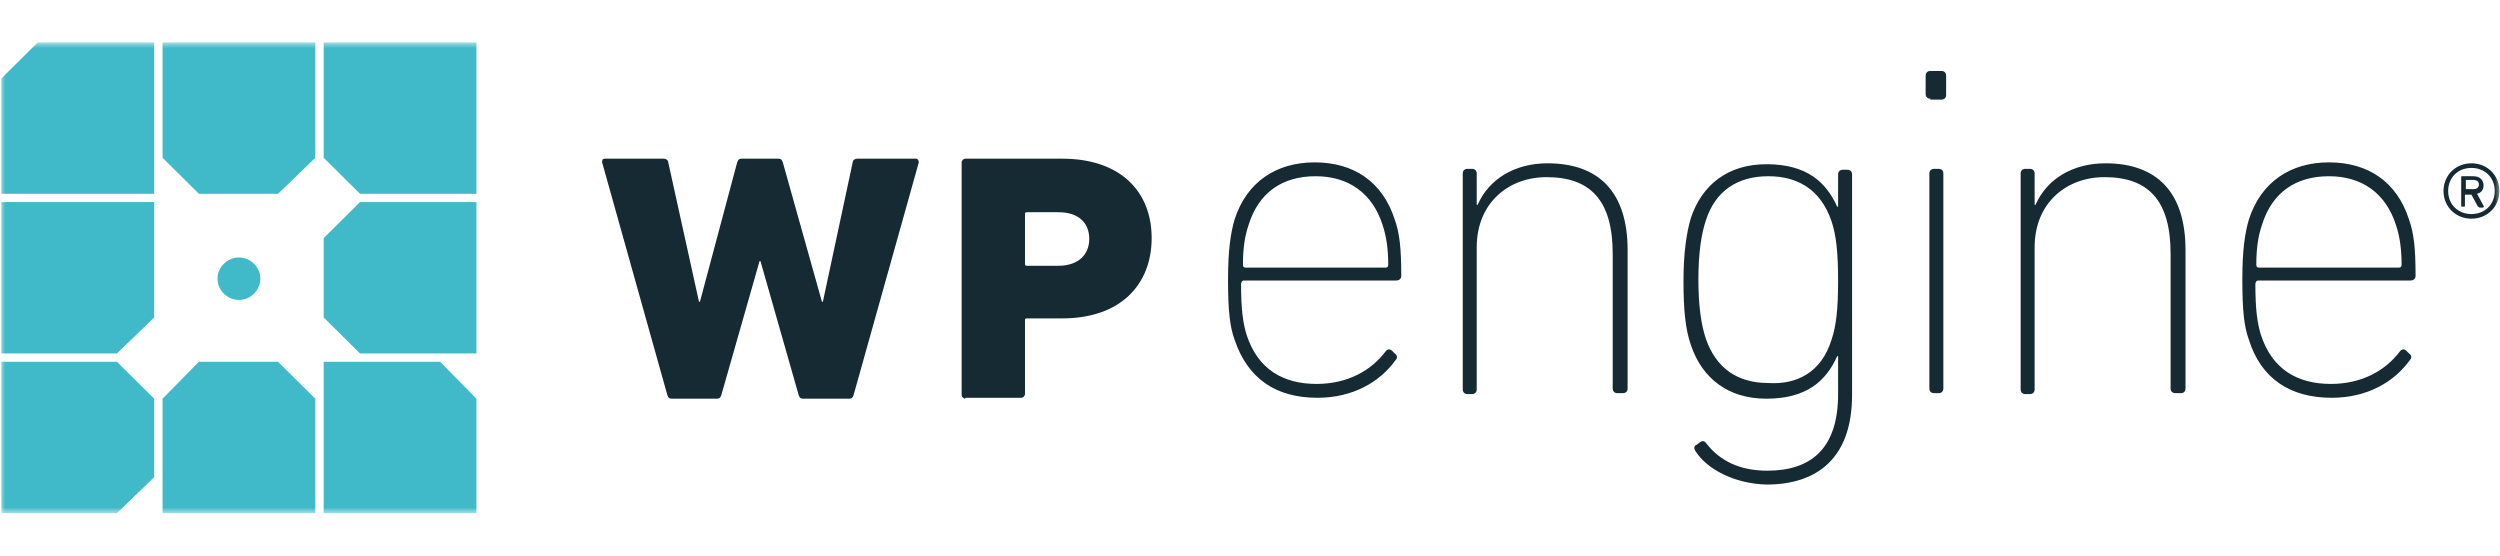 <svg width="234" height="52" viewBox="0 0 234 52" fill="none" xmlns="http://www.w3.org/2000/svg">
<g clip-path="url(#clip0_2725_3210)">
<mask id="mask0_2725_3210" style="mask-type:luminance" maskUnits="userSpaceOnUse" x="-1" y="3" width="235" height="46">
<path d="M234 3.967H-0.008V48.033H234V3.967Z" fill="white"/>
</mask>
<g mask="url(#mask0_2725_3210)">
<path d="M15.215 48.033H29.512V37.319L26.025 33.863H18.615L15.215 37.319V48.033ZM33.697 18.915L30.297 22.285V29.715L33.697 33.085H44.594V18.915H33.697ZM29.512 3.967H15.215V14.768L18.615 18.137H26.025L29.512 14.768V3.967ZM44.594 48.033V37.319L41.194 33.863H30.297V48.033H44.594ZM3.533 3.967L0.133 7.337V18.137H14.43V3.967H3.533ZM30.297 3.967V14.768L33.697 18.137H44.594V3.967H30.297ZM22.363 28.074C21.23 28.074 20.358 27.123 20.358 26.087C20.358 24.963 21.317 24.099 22.363 24.099C23.497 24.099 24.369 25.05 24.369 26.087C24.369 27.123 23.497 28.074 22.363 28.074ZM14.43 18.915H0.133V33.085H10.943L14.43 29.715V18.915ZM14.43 37.319L10.943 33.863H0.133V48.033H10.943L14.43 44.663V37.319Z" fill="#40BAC8"/>
<path d="M75.19 37.318C74.929 37.318 74.841 37.232 74.754 36.972L71.18 24.444H71.093L67.518 36.972C67.431 37.232 67.344 37.318 67.082 37.318H62.898C62.636 37.318 62.549 37.232 62.462 36.972L56.359 15.198C56.359 15.026 56.359 14.853 56.621 14.853H62.113C62.375 14.853 62.549 15.026 62.549 15.198L65.426 28.245H65.513L69 15.198C69.088 14.939 69.175 14.853 69.436 14.853H72.836C73.098 14.853 73.185 14.939 73.272 15.198L76.934 28.245H77.021L79.811 15.198C79.811 15.026 79.985 14.853 80.246 14.853H85.739C85.913 14.853 86 15.026 86 15.198L79.898 36.972C79.811 37.232 79.723 37.318 79.462 37.318H75.19ZM90.359 37.318C90.185 37.318 90.01 37.145 90.01 36.972V15.198C90.01 15.026 90.185 14.853 90.359 14.853H99.426C104.918 14.853 107.795 17.963 107.795 22.284C107.795 26.604 104.918 29.801 99.426 29.801H96.113C95.939 29.801 95.939 29.887 95.939 29.974V36.886C95.939 37.059 95.764 37.232 95.59 37.232H90.359V37.318ZM101.954 22.37C101.954 20.815 100.908 19.864 99.077 19.864H96.113C95.939 19.864 95.939 19.951 95.939 20.037V24.703C95.939 24.876 96.026 24.876 96.113 24.876H99.077C100.908 24.876 101.954 23.839 101.954 22.37ZM115.554 31.788C115.118 30.579 114.944 29.11 114.944 26.172C114.944 23.321 115.205 21.765 115.554 20.556C116.687 17.013 119.477 15.198 123.051 15.198C126.713 15.198 129.416 17.013 130.549 20.556C130.985 21.765 131.159 23.148 131.159 25.826C131.159 26.085 130.985 26.258 130.636 26.258H116.426C116.251 26.258 116.164 26.431 116.164 26.604C116.164 28.937 116.339 30.233 116.687 31.356C117.734 34.553 120.087 35.936 123.226 35.936C126.19 35.936 128.369 34.639 129.677 32.911C129.851 32.652 130.113 32.652 130.287 32.825L130.549 33.084C130.81 33.257 130.81 33.516 130.636 33.689C129.154 35.763 126.626 37.232 123.313 37.232C119.39 37.232 116.774 35.417 115.554 31.788ZM129.677 25.049C129.851 25.049 129.939 24.962 129.939 24.789C129.939 23.321 129.764 22.111 129.416 21.074C128.456 18.05 126.19 16.495 123.139 16.495C120.087 16.495 117.821 17.963 116.862 21.074C116.513 22.111 116.339 23.234 116.339 24.789C116.339 24.962 116.426 25.049 116.6 25.049H129.677ZM151.385 36.8C151.123 36.8 150.949 36.627 150.949 36.368V23.753C150.949 18.741 148.856 16.581 144.759 16.581C141.185 16.581 138.221 19 138.221 23.148V36.454C138.221 36.713 138.046 36.886 137.785 36.886H137.349C137.087 36.886 136.913 36.713 136.913 36.454V16.235C136.913 15.976 137.087 15.803 137.349 15.803H137.785C138.046 15.803 138.221 15.976 138.221 16.235V19.173H138.308C139.354 16.754 141.795 15.285 144.846 15.285C149.641 15.285 152.344 17.963 152.344 23.407V36.368C152.344 36.627 152.169 36.8 151.908 36.8H151.385ZM158.708 42.243C158.533 41.984 158.533 41.725 158.795 41.638L159.143 41.379C159.405 41.206 159.579 41.293 159.754 41.552C160.974 43.107 162.805 44.057 165.42 44.057C169.431 44.057 172.046 42.07 172.046 36.886V33.343H171.959C170.913 35.676 169.082 37.318 165.333 37.318C161.759 37.318 159.318 35.417 158.272 32.307C157.749 30.838 157.574 28.937 157.574 26.345C157.574 23.753 157.836 21.852 158.272 20.383C159.318 17.272 161.759 15.371 165.333 15.371C169.082 15.371 170.913 17.013 171.959 19.346H172.046V16.322C172.046 16.063 172.22 15.89 172.482 15.89H172.918C173.179 15.89 173.354 16.063 173.354 16.322V36.972C173.354 42.762 170.215 45.354 165.333 45.354C162.282 45.267 159.754 43.885 158.708 42.243ZM171.436 31.788C171.872 30.492 172.046 28.937 172.046 26.258C172.046 23.666 171.872 22.024 171.436 20.728C170.39 17.618 168.123 16.495 165.508 16.495C162.631 16.495 160.538 17.877 159.667 20.642C159.231 21.938 158.969 23.753 158.969 26.172C158.969 28.591 159.231 30.406 159.667 31.702C160.626 34.467 162.631 35.849 165.508 35.849C168.123 36.022 170.477 34.899 171.436 31.788ZM180.677 9.237C180.415 9.237 180.241 9.064 180.241 8.805V7.077C180.241 6.817 180.415 6.644 180.677 6.644H181.723C181.985 6.644 182.158 6.817 182.158 7.077V8.891C182.158 9.15 181.985 9.323 181.723 9.323H180.677V9.237ZM181.025 36.8C180.764 36.8 180.589 36.627 180.589 36.368V16.235C180.589 15.976 180.764 15.803 181.025 15.803H181.461C181.723 15.803 181.898 15.976 181.898 16.235V36.368C181.898 36.627 181.723 36.8 181.461 36.8H181.025ZM203.606 36.8C203.343 36.8 203.168 36.627 203.168 36.368V23.753C203.168 18.741 201.076 16.581 196.98 16.581C193.404 16.581 190.441 19 190.441 23.148V36.454C190.441 36.713 190.266 36.886 190.005 36.886H189.568C189.308 36.886 189.133 36.713 189.133 36.454V16.235C189.133 15.976 189.308 15.803 189.568 15.803H190.005C190.266 15.803 190.441 15.976 190.441 16.235V19.173H190.529C191.575 16.754 194.015 15.285 197.067 15.285C201.862 15.285 204.564 17.963 204.564 23.407V36.368C204.564 36.627 204.389 36.8 204.129 36.8H203.606ZM210.492 31.788C210.057 30.579 209.882 29.11 209.882 26.172C209.882 23.321 210.142 21.765 210.492 20.556C211.626 17.013 214.416 15.198 217.99 15.198C221.651 15.198 224.353 17.013 225.487 20.556C225.922 21.765 226.097 23.148 226.097 25.826C226.097 26.085 225.922 26.258 225.574 26.258H211.363C211.19 26.258 211.103 26.431 211.103 26.604C211.103 28.937 211.276 30.233 211.626 31.356C212.672 34.553 215.025 35.936 218.164 35.936C221.128 35.936 223.307 34.639 224.616 32.911C224.789 32.652 225.051 32.652 225.226 32.825L225.487 33.084C225.749 33.257 225.749 33.516 225.574 33.689C224.093 35.763 221.563 37.232 218.25 37.232C214.328 37.232 211.626 35.417 210.492 31.788ZM224.528 25.049C224.703 25.049 224.789 24.962 224.789 24.789C224.789 23.321 224.616 22.111 224.266 21.074C223.307 18.05 221.04 16.495 217.99 16.495C214.939 16.495 212.672 17.963 211.713 21.074C211.363 22.111 211.19 23.234 211.19 24.789C211.19 24.962 211.276 25.049 211.451 25.049H224.528ZM228.712 17.877C228.712 16.408 229.846 15.285 231.327 15.285C232.811 15.285 233.942 16.408 233.942 17.877C233.942 19.346 232.811 20.469 231.327 20.469C229.846 20.469 228.712 19.346 228.712 17.877ZM233.507 17.877C233.507 16.581 232.548 15.717 231.327 15.717C230.021 15.717 229.148 16.667 229.148 17.877C229.148 19.173 230.108 20.037 231.327 20.037C232.548 20.037 233.507 19.173 233.507 17.877ZM230.456 19.346C230.369 19.346 230.369 19.346 230.369 19.259V16.581C230.369 16.495 230.369 16.495 230.456 16.495H231.502C232.113 16.495 232.461 16.84 232.461 17.359C232.461 17.704 232.288 18.05 231.85 18.136L232.461 19.259C232.548 19.346 232.461 19.432 232.373 19.432H232.113C232.025 19.432 232.025 19.346 231.938 19.346L231.327 18.223H230.717V19.259C230.717 19.346 230.631 19.346 230.631 19.346H230.456ZM232.025 17.272C232.025 17.013 231.85 16.84 231.502 16.84H230.804V17.704H231.502C231.85 17.704 232.025 17.531 232.025 17.272Z" fill="#162A33"/>
</g>
</g>
<defs>
<clipPath id="clip0_2725_3210">
<rect width="234" height="51" fill="white" transform="translate(0 0.5)"/>
</clipPath>
</defs>
</svg>
